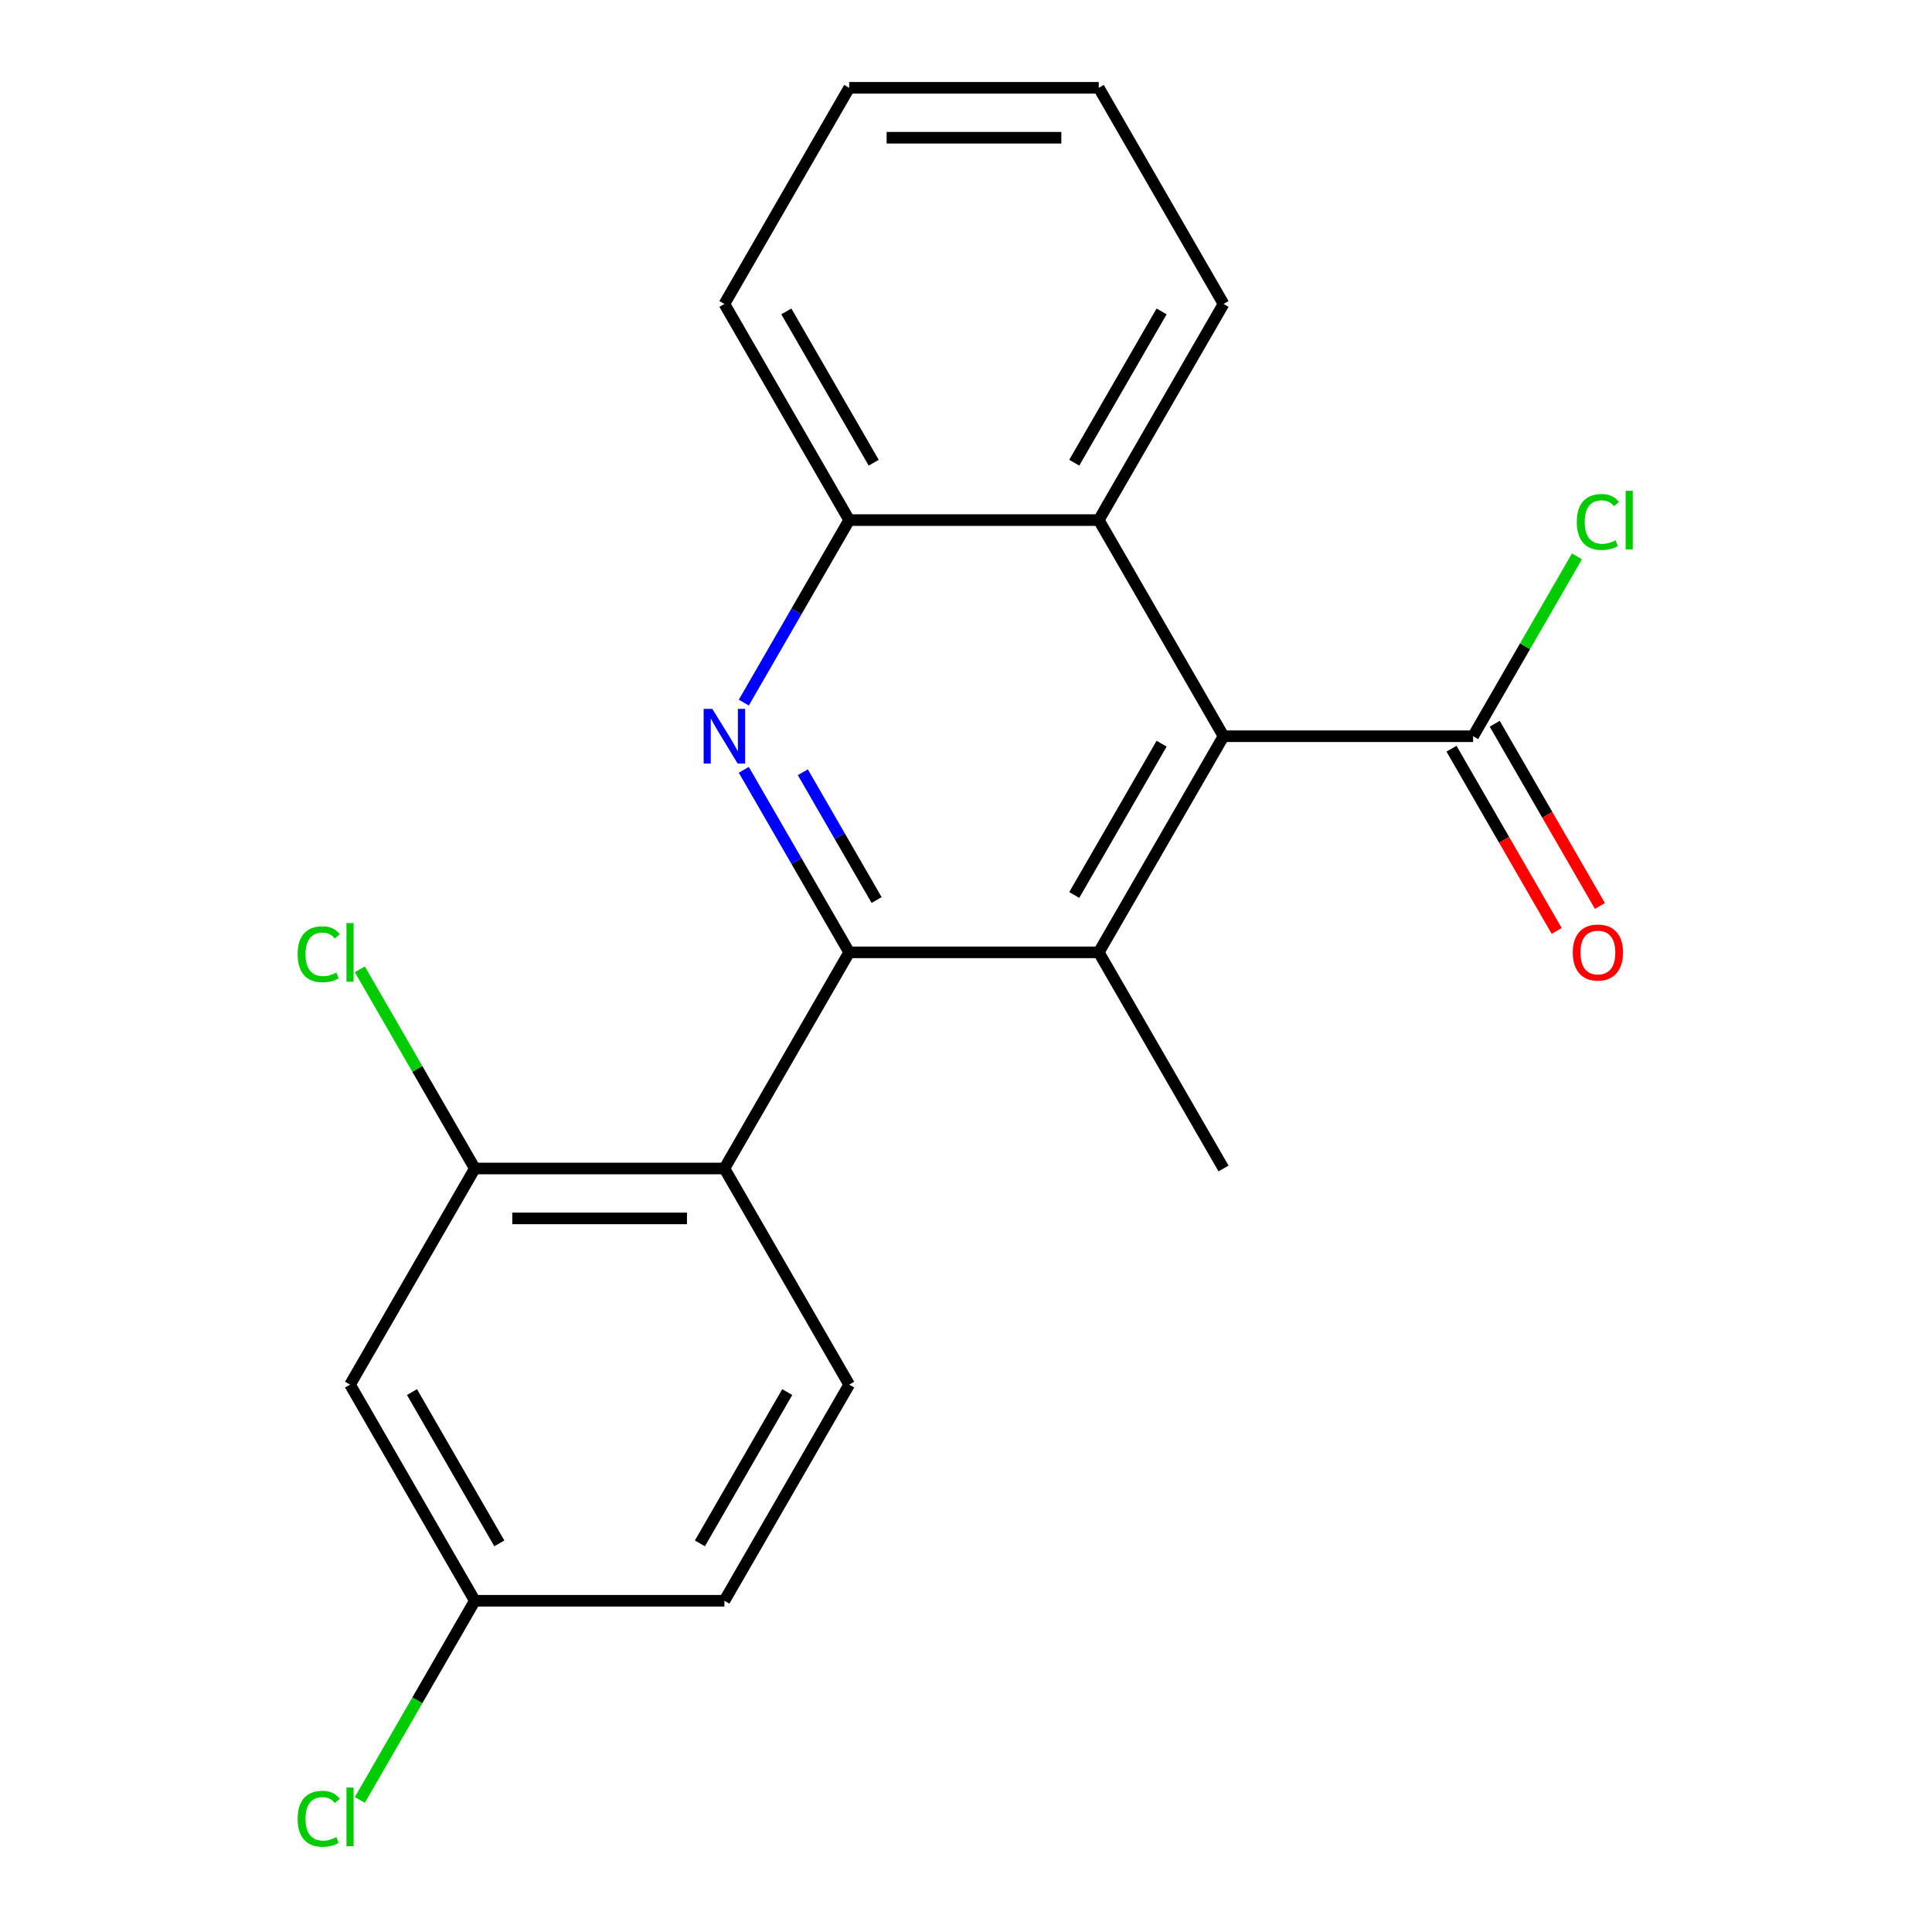 <?xml version='1.0' encoding='iso-8859-1'?>
<svg version='1.1' baseProfile='full'
              xmlns='http://www.w3.org/2000/svg'
                      xmlns:rdkit='http://www.rdkit.org/xml'
                      xmlns:xlink='http://www.w3.org/1999/xlink'
                  xml:space='preserve'
width='1000px' height='1000px' viewBox='0 0 1000 1000'>
<!-- END OF HEADER -->
<rect style='opacity:1.0;fill:#FFFFFF;stroke:none' width='1000' height='1000' x='0' y='0'> </rect>
<path class='bond-0' d='M 439.538,492.938 L 412.263,445.697' style='fill:none;fill-rule:evenodd;stroke:#000000;stroke-width:6px;stroke-linecap:butt;stroke-linejoin:miter;stroke-opacity:1' />
<path class='bond-0' d='M 412.263,445.697 L 384.989,398.457' style='fill:none;fill-rule:evenodd;stroke:#0000FF;stroke-width:6px;stroke-linecap:butt;stroke-linejoin:miter;stroke-opacity:1' />
<path class='bond-0' d='M 453.729,465.848 L 434.637,432.78' style='fill:none;fill-rule:evenodd;stroke:#000000;stroke-width:6px;stroke-linecap:butt;stroke-linejoin:miter;stroke-opacity:1' />
<path class='bond-0' d='M 434.637,432.78 L 415.545,399.711' style='fill:none;fill-rule:evenodd;stroke:#0000FF;stroke-width:6px;stroke-linecap:butt;stroke-linejoin:miter;stroke-opacity:1' />
<path class='bond-1' d='M 439.538,492.938 L 568.715,492.938' style='fill:none;fill-rule:evenodd;stroke:#000000;stroke-width:6px;stroke-linecap:butt;stroke-linejoin:miter;stroke-opacity:1' />
<path class='bond-2' d='M 439.538,492.938 L 374.949,604.809' style='fill:none;fill-rule:evenodd;stroke:#000000;stroke-width:6px;stroke-linecap:butt;stroke-linejoin:miter;stroke-opacity:1' />
<path class='bond-5' d='M 384.989,363.678 L 412.263,316.437' style='fill:none;fill-rule:evenodd;stroke:#0000FF;stroke-width:6px;stroke-linecap:butt;stroke-linejoin:miter;stroke-opacity:1' />
<path class='bond-5' d='M 412.263,316.437 L 439.538,269.196' style='fill:none;fill-rule:evenodd;stroke:#000000;stroke-width:6px;stroke-linecap:butt;stroke-linejoin:miter;stroke-opacity:1' />
<path class='bond-3' d='M 568.715,492.938 L 633.304,381.067' style='fill:none;fill-rule:evenodd;stroke:#000000;stroke-width:6px;stroke-linecap:butt;stroke-linejoin:miter;stroke-opacity:1' />
<path class='bond-3' d='M 556.029,463.24 L 601.241,384.93' style='fill:none;fill-rule:evenodd;stroke:#000000;stroke-width:6px;stroke-linecap:butt;stroke-linejoin:miter;stroke-opacity:1' />
<path class='bond-15' d='M 568.715,492.938 L 633.304,604.809' style='fill:none;fill-rule:evenodd;stroke:#000000;stroke-width:6px;stroke-linecap:butt;stroke-linejoin:miter;stroke-opacity:1' />
<path class='bond-4' d='M 374.949,604.809 L 245.772,604.809' style='fill:none;fill-rule:evenodd;stroke:#000000;stroke-width:6px;stroke-linecap:butt;stroke-linejoin:miter;stroke-opacity:1' />
<path class='bond-4' d='M 355.572,630.644 L 265.148,630.644' style='fill:none;fill-rule:evenodd;stroke:#000000;stroke-width:6px;stroke-linecap:butt;stroke-linejoin:miter;stroke-opacity:1' />
<path class='bond-8' d='M 374.949,604.809 L 439.538,716.68' style='fill:none;fill-rule:evenodd;stroke:#000000;stroke-width:6px;stroke-linecap:butt;stroke-linejoin:miter;stroke-opacity:1' />
<path class='bond-6' d='M 633.304,381.067 L 762.481,381.067' style='fill:none;fill-rule:evenodd;stroke:#000000;stroke-width:6px;stroke-linecap:butt;stroke-linejoin:miter;stroke-opacity:1' />
<path class='bond-7' d='M 633.304,381.067 L 568.715,269.196' style='fill:none;fill-rule:evenodd;stroke:#000000;stroke-width:6px;stroke-linecap:butt;stroke-linejoin:miter;stroke-opacity:1' />
<path class='bond-9' d='M 245.772,604.809 L 181.183,716.68' style='fill:none;fill-rule:evenodd;stroke:#000000;stroke-width:6px;stroke-linecap:butt;stroke-linejoin:miter;stroke-opacity:1' />
<path class='bond-12' d='M 245.772,604.809 L 216.012,553.264' style='fill:none;fill-rule:evenodd;stroke:#000000;stroke-width:6px;stroke-linecap:butt;stroke-linejoin:miter;stroke-opacity:1' />
<path class='bond-12' d='M 216.012,553.264 L 186.252,501.719' style='fill:none;fill-rule:evenodd;stroke:#00CC00;stroke-width:6px;stroke-linecap:butt;stroke-linejoin:miter;stroke-opacity:1' />
<path class='bond-18' d='M 439.538,269.196 L 374.949,157.325' style='fill:none;fill-rule:evenodd;stroke:#000000;stroke-width:6px;stroke-linecap:butt;stroke-linejoin:miter;stroke-opacity:1' />
<path class='bond-18' d='M 452.223,239.498 L 407.011,161.188' style='fill:none;fill-rule:evenodd;stroke:#000000;stroke-width:6px;stroke-linecap:butt;stroke-linejoin:miter;stroke-opacity:1' />
<path class='bond-21' d='M 439.538,269.196 L 568.715,269.196' style='fill:none;fill-rule:evenodd;stroke:#000000;stroke-width:6px;stroke-linecap:butt;stroke-linejoin:miter;stroke-opacity:1' />
<path class='bond-10' d='M 751.294,387.526 L 778.522,434.687' style='fill:none;fill-rule:evenodd;stroke:#000000;stroke-width:6px;stroke-linecap:butt;stroke-linejoin:miter;stroke-opacity:1' />
<path class='bond-10' d='M 778.522,434.687 L 805.75,481.847' style='fill:none;fill-rule:evenodd;stroke:#FF0000;stroke-width:6px;stroke-linecap:butt;stroke-linejoin:miter;stroke-opacity:1' />
<path class='bond-10' d='M 773.668,374.608 L 800.896,421.769' style='fill:none;fill-rule:evenodd;stroke:#000000;stroke-width:6px;stroke-linecap:butt;stroke-linejoin:miter;stroke-opacity:1' />
<path class='bond-10' d='M 800.896,421.769 L 828.125,468.93' style='fill:none;fill-rule:evenodd;stroke:#FF0000;stroke-width:6px;stroke-linecap:butt;stroke-linejoin:miter;stroke-opacity:1' />
<path class='bond-13' d='M 762.481,381.067 L 789.357,334.516' style='fill:none;fill-rule:evenodd;stroke:#000000;stroke-width:6px;stroke-linecap:butt;stroke-linejoin:miter;stroke-opacity:1' />
<path class='bond-13' d='M 789.357,334.516 L 816.233,287.966' style='fill:none;fill-rule:evenodd;stroke:#00CC00;stroke-width:6px;stroke-linecap:butt;stroke-linejoin:miter;stroke-opacity:1' />
<path class='bond-17' d='M 568.715,269.196 L 633.304,157.325' style='fill:none;fill-rule:evenodd;stroke:#000000;stroke-width:6px;stroke-linecap:butt;stroke-linejoin:miter;stroke-opacity:1' />
<path class='bond-17' d='M 556.029,239.498 L 601.241,161.188' style='fill:none;fill-rule:evenodd;stroke:#000000;stroke-width:6px;stroke-linecap:butt;stroke-linejoin:miter;stroke-opacity:1' />
<path class='bond-14' d='M 439.538,716.68 L 374.949,828.551' style='fill:none;fill-rule:evenodd;stroke:#000000;stroke-width:6px;stroke-linecap:butt;stroke-linejoin:miter;stroke-opacity:1' />
<path class='bond-14' d='M 407.475,720.543 L 362.263,798.852' style='fill:none;fill-rule:evenodd;stroke:#000000;stroke-width:6px;stroke-linecap:butt;stroke-linejoin:miter;stroke-opacity:1' />
<path class='bond-22' d='M 181.183,716.68 L 245.772,828.551' style='fill:none;fill-rule:evenodd;stroke:#000000;stroke-width:6px;stroke-linecap:butt;stroke-linejoin:miter;stroke-opacity:1' />
<path class='bond-22' d='M 213.245,720.543 L 258.457,798.852' style='fill:none;fill-rule:evenodd;stroke:#000000;stroke-width:6px;stroke-linecap:butt;stroke-linejoin:miter;stroke-opacity:1' />
<path class='bond-11' d='M 245.772,828.551 L 374.949,828.551' style='fill:none;fill-rule:evenodd;stroke:#000000;stroke-width:6px;stroke-linecap:butt;stroke-linejoin:miter;stroke-opacity:1' />
<path class='bond-16' d='M 245.772,828.551 L 216.012,880.096' style='fill:none;fill-rule:evenodd;stroke:#000000;stroke-width:6px;stroke-linecap:butt;stroke-linejoin:miter;stroke-opacity:1' />
<path class='bond-16' d='M 216.012,880.096 L 186.252,931.641' style='fill:none;fill-rule:evenodd;stroke:#00CC00;stroke-width:6px;stroke-linecap:butt;stroke-linejoin:miter;stroke-opacity:1' />
<path class='bond-19' d='M 633.304,157.325 L 568.715,45.455' style='fill:none;fill-rule:evenodd;stroke:#000000;stroke-width:6px;stroke-linecap:butt;stroke-linejoin:miter;stroke-opacity:1' />
<path class='bond-20' d='M 374.949,157.325 L 439.538,45.455' style='fill:none;fill-rule:evenodd;stroke:#000000;stroke-width:6px;stroke-linecap:butt;stroke-linejoin:miter;stroke-opacity:1' />
<path class='bond-23' d='M 568.715,45.455 L 439.538,45.455' style='fill:none;fill-rule:evenodd;stroke:#000000;stroke-width:6px;stroke-linecap:butt;stroke-linejoin:miter;stroke-opacity:1' />
<path class='bond-23' d='M 549.338,71.29 L 458.914,71.29' style='fill:none;fill-rule:evenodd;stroke:#000000;stroke-width:6px;stroke-linecap:butt;stroke-linejoin:miter;stroke-opacity:1' />
<path  class='atom-1' d='M 368.689 366.907
L 377.969 381.907
Q 378.889 383.387, 380.369 386.067
Q 381.849 388.747, 381.929 388.907
L 381.929 366.907
L 385.689 366.907
L 385.689 395.227
L 381.809 395.227
L 371.849 378.827
Q 370.689 376.907, 369.449 374.707
Q 368.249 372.507, 367.889 371.827
L 367.889 395.227
L 364.209 395.227
L 364.209 366.907
L 368.689 366.907
' fill='#0000FF'/>
<path  class='atom-11' d='M 814.07 493.018
Q 814.07 486.218, 817.43 482.418
Q 820.79 478.618, 827.07 478.618
Q 833.35 478.618, 836.71 482.418
Q 840.07 486.218, 840.07 493.018
Q 840.07 499.898, 836.67 503.818
Q 833.27 507.698, 827.07 507.698
Q 820.83 507.698, 817.43 503.818
Q 814.07 499.938, 814.07 493.018
M 827.07 504.498
Q 831.39 504.498, 833.71 501.618
Q 836.07 498.698, 836.07 493.018
Q 836.07 487.458, 833.71 484.658
Q 831.39 481.818, 827.07 481.818
Q 822.75 481.818, 820.39 484.618
Q 818.07 487.418, 818.07 493.018
Q 818.07 498.738, 820.39 501.618
Q 822.75 504.498, 827.07 504.498
' fill='#FF0000'/>
<path  class='atom-13' d='M 154.063 493.918
Q 154.063 486.878, 157.343 483.198
Q 160.663 479.478, 166.943 479.478
Q 172.783 479.478, 175.903 483.598
L 173.263 485.758
Q 170.983 482.758, 166.943 482.758
Q 162.663 482.758, 160.383 485.638
Q 158.143 488.478, 158.143 493.918
Q 158.143 499.518, 160.463 502.398
Q 162.823 505.278, 167.383 505.278
Q 170.503 505.278, 174.143 503.398
L 175.263 506.398
Q 173.783 507.358, 171.543 507.918
Q 169.303 508.478, 166.823 508.478
Q 160.663 508.478, 157.343 504.718
Q 154.063 500.958, 154.063 493.918
' fill='#00CC00'/>
<path  class='atom-13' d='M 179.343 477.758
L 183.023 477.758
L 183.023 508.118
L 179.343 508.118
L 179.343 477.758
' fill='#00CC00'/>
<path  class='atom-14' d='M 816.15 270.176
Q 816.15 263.136, 819.43 259.456
Q 822.75 255.736, 829.03 255.736
Q 834.87 255.736, 837.99 259.856
L 835.35 262.016
Q 833.07 259.016, 829.03 259.016
Q 824.75 259.016, 822.47 261.896
Q 820.23 264.736, 820.23 270.176
Q 820.23 275.776, 822.55 278.656
Q 824.91 281.536, 829.47 281.536
Q 832.59 281.536, 836.23 279.656
L 837.35 282.656
Q 835.87 283.616, 833.63 284.176
Q 831.39 284.736, 828.91 284.736
Q 822.75 284.736, 819.43 280.976
Q 816.15 277.216, 816.15 270.176
' fill='#00CC00'/>
<path  class='atom-14' d='M 841.43 254.016
L 845.11 254.016
L 845.11 284.376
L 841.43 284.376
L 841.43 254.016
' fill='#00CC00'/>
<path  class='atom-17' d='M 154.063 941.402
Q 154.063 934.362, 157.343 930.682
Q 160.663 926.962, 166.943 926.962
Q 172.783 926.962, 175.903 931.082
L 173.263 933.242
Q 170.983 930.242, 166.943 930.242
Q 162.663 930.242, 160.383 933.122
Q 158.143 935.962, 158.143 941.402
Q 158.143 947.002, 160.463 949.882
Q 162.823 952.762, 167.383 952.762
Q 170.503 952.762, 174.143 950.882
L 175.263 953.882
Q 173.783 954.842, 171.543 955.402
Q 169.303 955.962, 166.823 955.962
Q 160.663 955.962, 157.343 952.202
Q 154.063 948.442, 154.063 941.402
' fill='#00CC00'/>
<path  class='atom-17' d='M 179.343 925.242
L 183.023 925.242
L 183.023 955.602
L 179.343 955.602
L 179.343 925.242
' fill='#00CC00'/>
</svg>
